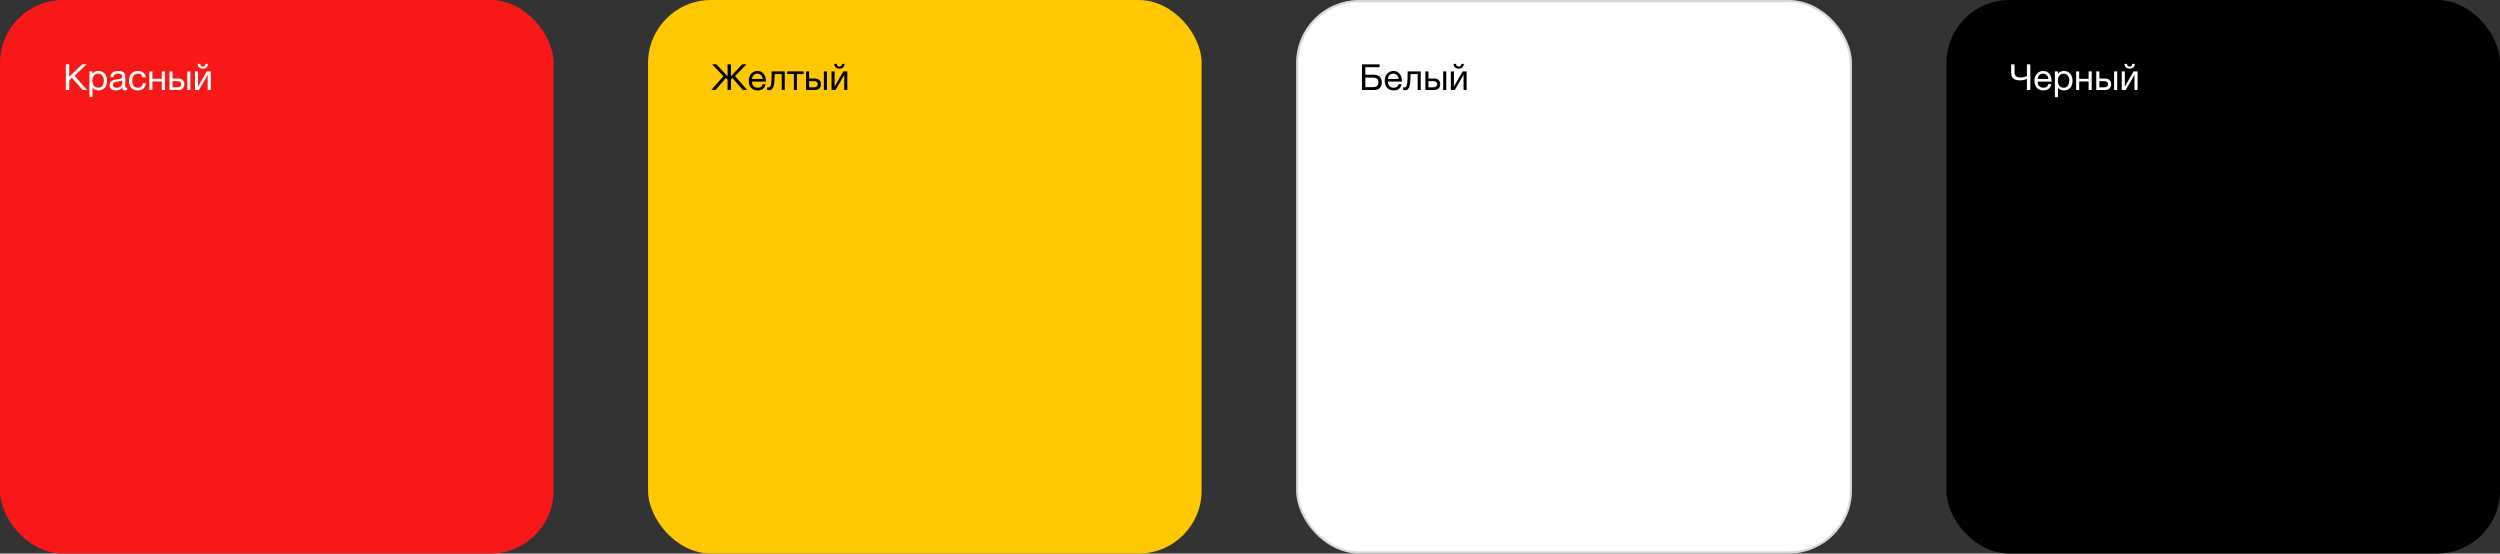 <?xml version="1.0" encoding="UTF-8"?> <svg xmlns="http://www.w3.org/2000/svg" width="1111" height="246" viewBox="0 0 1111 246" fill="none"><rect x="0" y="0" width="1111" height="246" fill="#333333" stroke="none"/> <rect width="246" height="246" rx="28" fill="#F81818"></rect> <rect x="288" width="246" height="246" rx="28" fill="#FFC800"></rect> <rect x="576.5" y="0.5" width="246" height="245" rx="27.5" fill="white" stroke="#D9D9D9"></rect> <rect x="865" width="246" height="246" rx="28" fill="black"></rect> <path d="M29.248 28.576H30.768V34.112L36.56 28.576H38.528L33.088 33.664L38.72 40H36.8L31.936 34.592L30.768 35.68V40H29.248V28.576ZM39.744 31.728H41.104V32.848H41.136C41.36 32.389 41.712 32.059 42.192 31.856C42.672 31.643 43.2 31.536 43.776 31.536C44.416 31.536 44.971 31.653 45.44 31.888C45.92 32.123 46.315 32.443 46.624 32.848C46.944 33.243 47.184 33.701 47.344 34.224C47.504 34.747 47.584 35.301 47.584 35.888C47.584 36.485 47.504 37.045 47.344 37.568C47.194 38.08 46.96 38.533 46.64 38.928C46.331 39.312 45.936 39.616 45.456 39.84C44.986 40.064 44.437 40.176 43.808 40.176C43.594 40.176 43.365 40.155 43.12 40.112C42.874 40.069 42.629 40 42.384 39.904C42.139 39.808 41.904 39.68 41.68 39.52C41.467 39.349 41.285 39.141 41.136 38.896H41.104V43.152H39.744V31.728ZM43.664 38.992C44.123 38.992 44.512 38.901 44.832 38.72C45.152 38.539 45.408 38.299 45.6 38C45.792 37.701 45.931 37.36 46.016 36.976C46.101 36.592 46.144 36.197 46.144 35.792C46.144 35.408 46.09 35.035 45.984 34.672C45.888 34.299 45.733 33.968 45.52 33.68C45.317 33.392 45.05 33.163 44.72 32.992C44.4 32.821 44.021 32.736 43.584 32.736C43.125 32.736 42.736 32.827 42.416 33.008C42.096 33.189 41.834 33.429 41.632 33.728C41.429 34.016 41.28 34.347 41.184 34.72C41.099 35.093 41.056 35.472 41.056 35.856C41.056 36.261 41.104 36.656 41.2 37.04C41.296 37.413 41.445 37.744 41.648 38.032C41.861 38.32 42.133 38.555 42.464 38.736C42.794 38.907 43.194 38.992 43.664 38.992ZM51.468 40.176C51.095 40.176 50.743 40.133 50.412 40.048C50.082 39.973 49.788 39.845 49.532 39.664C49.287 39.472 49.09 39.232 48.94 38.944C48.802 38.645 48.732 38.288 48.732 37.872C48.732 37.403 48.812 37.019 48.972 36.72C49.132 36.421 49.34 36.181 49.596 36C49.863 35.808 50.162 35.664 50.492 35.568C50.834 35.472 51.18 35.392 51.532 35.328C51.906 35.253 52.258 35.2 52.588 35.168C52.93 35.125 53.228 35.072 53.484 35.008C53.74 34.933 53.943 34.832 54.092 34.704C54.242 34.565 54.316 34.368 54.316 34.112C54.316 33.813 54.258 33.573 54.14 33.392C54.034 33.211 53.89 33.072 53.708 32.976C53.538 32.88 53.34 32.816 53.116 32.784C52.903 32.752 52.69 32.736 52.476 32.736C51.9 32.736 51.42 32.848 51.036 33.072C50.652 33.285 50.444 33.696 50.412 34.304H49.052C49.074 33.792 49.18 33.36 49.372 33.008C49.564 32.656 49.82 32.373 50.14 32.16C50.46 31.936 50.823 31.776 51.228 31.68C51.644 31.584 52.087 31.536 52.556 31.536C52.93 31.536 53.298 31.563 53.66 31.616C54.034 31.669 54.37 31.781 54.668 31.952C54.967 32.112 55.207 32.341 55.388 32.64C55.57 32.939 55.66 33.328 55.66 33.808V38.064C55.66 38.384 55.676 38.619 55.708 38.768C55.751 38.917 55.879 38.992 56.092 38.992C56.188 38.992 56.327 38.965 56.508 38.912V39.968C56.274 40.107 55.948 40.176 55.532 40.176C55.18 40.176 54.898 40.08 54.684 39.888C54.482 39.685 54.38 39.36 54.38 38.912C54.007 39.36 53.57 39.685 53.068 39.888C52.578 40.08 52.044 40.176 51.468 40.176ZM51.772 38.992C52.22 38.992 52.604 38.933 52.924 38.816C53.244 38.688 53.506 38.533 53.708 38.352C53.911 38.16 54.06 37.957 54.156 37.744C54.252 37.52 54.3 37.312 54.3 37.12V35.728C54.13 35.867 53.906 35.963 53.628 36.016C53.351 36.069 53.058 36.117 52.748 36.16C52.45 36.203 52.146 36.245 51.836 36.288C51.527 36.331 51.25 36.405 51.004 36.512C50.759 36.619 50.556 36.773 50.396 36.976C50.247 37.168 50.172 37.435 50.172 37.776C50.172 38 50.215 38.192 50.3 38.352C50.396 38.501 50.514 38.624 50.652 38.72C50.802 38.816 50.972 38.885 51.164 38.928C51.356 38.971 51.559 38.992 51.772 38.992ZM61.198 40.176C60.569 40.176 60.009 40.075 59.518 39.872C59.038 39.669 58.633 39.381 58.302 39.008C57.982 38.635 57.737 38.192 57.566 37.68C57.406 37.168 57.326 36.597 57.326 35.968C57.326 35.349 57.406 34.773 57.566 34.24C57.726 33.696 57.966 33.227 58.286 32.832C58.617 32.427 59.022 32.112 59.502 31.888C59.993 31.653 60.569 31.536 61.23 31.536C61.699 31.536 62.137 31.595 62.542 31.712C62.958 31.819 63.321 31.989 63.63 32.224C63.95 32.459 64.211 32.757 64.414 33.12C64.617 33.472 64.745 33.893 64.798 34.384H63.39C63.283 33.861 63.059 33.456 62.718 33.168C62.377 32.88 61.918 32.736 61.342 32.736C60.851 32.736 60.441 32.827 60.11 33.008C59.779 33.189 59.513 33.429 59.31 33.728C59.118 34.027 58.979 34.373 58.894 34.768C58.809 35.152 58.766 35.552 58.766 35.968C58.766 36.352 58.809 36.725 58.894 37.088C58.99 37.451 59.134 37.776 59.326 38.064C59.518 38.341 59.763 38.565 60.062 38.736C60.371 38.907 60.745 38.992 61.182 38.992C61.854 38.992 62.377 38.816 62.75 38.464C63.134 38.112 63.369 37.616 63.454 36.976H64.846C64.697 38.011 64.318 38.805 63.71 39.36C63.102 39.904 62.265 40.176 61.198 40.176ZM66.368 31.728H67.728V35.024H71.92V31.728H73.28V40H71.92V36.192H67.728V40H66.368V31.728ZM75.321 31.728H76.681V34.896H79.241C80.052 34.896 80.702 35.12 81.193 35.568C81.683 36.005 81.929 36.624 81.929 37.424C81.929 38.203 81.694 38.827 81.225 39.296C80.755 39.765 80.115 40 79.305 40H75.321V31.728ZM78.809 38.8C79.95 38.8 80.521 38.341 80.521 37.424C80.521 36.517 79.95 36.064 78.809 36.064H76.681V38.8H78.809ZM83.241 31.728H84.601V40H83.241V31.728ZM86.649 31.728H88.009V38.48L91.913 31.728H93.657V40H92.297V33.248L88.393 40H86.649V31.728ZM90.153 30.512C89.833 30.512 89.534 30.464 89.257 30.368C88.98 30.272 88.734 30.133 88.521 29.952C88.318 29.771 88.153 29.552 88.025 29.296C87.908 29.029 87.849 28.725 87.849 28.384H88.985C89.006 29.173 89.39 29.568 90.137 29.568C90.51 29.568 90.793 29.467 90.985 29.264C91.188 29.051 91.289 28.757 91.289 28.384H92.425C92.425 28.704 92.366 28.997 92.249 29.264C92.132 29.531 91.972 29.755 91.769 29.936C91.566 30.117 91.326 30.261 91.049 30.368C90.772 30.464 90.473 30.512 90.153 30.512Z" fill="white"></path> <path d="M321.488 33.856L316.464 28.576H318.352L323.344 33.904V28.576H324.832V33.904L329.824 28.576H331.712L326.64 33.824L332.064 40H330.176L325.52 34.688L324.832 35.424V40H323.344V35.424L322.576 34.672L318 40H316.112L321.488 33.856ZM336.716 40.176C336.055 40.176 335.473 40.069 334.972 39.856C334.481 39.643 334.071 39.344 333.74 38.96C333.409 38.576 333.159 38.117 332.988 37.584C332.828 37.051 332.748 36.469 332.748 35.84C332.748 35.221 332.844 34.651 333.036 34.128C333.228 33.595 333.495 33.136 333.836 32.752C334.188 32.368 334.599 32.069 335.068 31.856C335.548 31.643 336.071 31.536 336.636 31.536C337.372 31.536 337.98 31.691 338.46 32C338.951 32.299 339.34 32.683 339.628 33.152C339.927 33.621 340.129 34.133 340.236 34.688C340.353 35.243 340.401 35.771 340.38 36.272H334.188C334.177 36.635 334.22 36.981 334.316 37.312C334.412 37.632 334.567 37.92 334.78 38.176C334.993 38.421 335.265 38.619 335.596 38.768C335.927 38.917 336.316 38.992 336.764 38.992C337.34 38.992 337.809 38.859 338.172 38.592C338.545 38.325 338.791 37.92 338.908 37.376H340.252C340.071 38.315 339.671 39.019 339.052 39.488C338.433 39.947 337.655 40.176 336.716 40.176ZM338.94 35.072C338.919 34.752 338.844 34.448 338.716 34.16C338.599 33.872 338.433 33.627 338.22 33.424C338.017 33.211 337.772 33.045 337.484 32.928C337.207 32.8 336.897 32.736 336.556 32.736C336.204 32.736 335.884 32.8 335.596 32.928C335.319 33.045 335.079 33.211 334.876 33.424C334.673 33.637 334.513 33.888 334.396 34.176C334.279 34.453 334.209 34.752 334.188 35.072H338.94ZM341.726 40.096C341.587 40.096 341.443 40.08 341.294 40.048C341.144 40.027 341.022 40.005 340.926 39.984V38.784C341.032 38.816 341.128 38.837 341.214 38.848C341.31 38.859 341.4 38.864 341.486 38.864C341.838 38.864 342.104 38.725 342.286 38.448C342.478 38.171 342.616 37.744 342.702 37.168C342.798 36.592 342.856 35.856 342.878 34.96C342.899 34.053 342.92 32.976 342.942 31.728H348.75V40H347.39V32.928H344.254C344.222 33.899 344.184 34.821 344.142 35.696C344.11 36.56 344.019 37.317 343.87 37.968C343.72 38.619 343.48 39.136 343.15 39.52C342.819 39.904 342.344 40.096 341.726 40.096ZM352.805 32.928H349.845V31.728H357.125V32.928H354.165V40H352.805V32.928ZM358.212 31.728H359.572V34.896H362.132C362.942 34.896 363.593 35.12 364.084 35.568C364.574 36.005 364.82 36.624 364.82 37.424C364.82 38.203 364.585 38.827 364.116 39.296C363.646 39.765 363.006 40 362.196 40H358.212V31.728ZM361.7 38.8C362.841 38.8 363.412 38.341 363.412 37.424C363.412 36.517 362.841 36.064 361.7 36.064H359.572V38.8H361.7ZM366.132 31.728H367.492V40H366.132V31.728ZM369.54 31.728H370.9V38.48L374.804 31.728H376.548V40H375.188V33.248L371.284 40H369.54V31.728ZM373.044 30.512C372.724 30.512 372.425 30.464 372.148 30.368C371.87 30.272 371.625 30.133 371.412 29.952C371.209 29.771 371.044 29.552 370.916 29.296C370.798 29.029 370.74 28.725 370.74 28.384H371.876C371.897 29.173 372.281 29.568 373.028 29.568C373.401 29.568 373.684 29.467 373.876 29.264C374.078 29.051 374.18 28.757 374.18 28.384H375.316C375.316 28.704 375.257 28.997 375.14 29.264C375.022 29.531 374.862 29.755 374.66 29.936C374.457 30.117 374.217 30.261 373.94 30.368C373.662 30.464 373.364 30.512 373.044 30.512Z" fill="black"></path> <path d="M605.248 28.576H613.072V29.856H606.768V33.216H610.576C611.707 33.216 612.571 33.509 613.168 34.096C613.776 34.683 614.08 35.525 614.08 36.624C614.08 37.712 613.776 38.549 613.168 39.136C612.571 39.712 611.707 40 610.576 40H605.248V28.576ZM610.08 38.72C611.744 38.72 612.576 38.021 612.576 36.624C612.576 35.205 611.744 34.496 610.08 34.496H606.768V38.72H610.08ZM619.341 40.176C618.68 40.176 618.098 40.069 617.597 39.856C617.106 39.643 616.696 39.344 616.365 38.96C616.034 38.576 615.784 38.117 615.613 37.584C615.453 37.051 615.373 36.469 615.373 35.84C615.373 35.221 615.469 34.651 615.661 34.128C615.853 33.595 616.12 33.136 616.461 32.752C616.813 32.368 617.224 32.069 617.693 31.856C618.173 31.643 618.696 31.536 619.261 31.536C619.997 31.536 620.605 31.691 621.085 32C621.576 32.299 621.965 32.683 622.253 33.152C622.552 33.621 622.754 34.133 622.861 34.688C622.978 35.243 623.026 35.771 623.005 36.272H616.813C616.802 36.635 616.845 36.981 616.941 37.312C617.037 37.632 617.192 37.92 617.405 38.176C617.618 38.421 617.89 38.619 618.221 38.768C618.552 38.917 618.941 38.992 619.389 38.992C619.965 38.992 620.434 38.859 620.797 38.592C621.17 38.325 621.416 37.92 621.533 37.376H622.877C622.696 38.315 622.296 39.019 621.677 39.488C621.058 39.947 620.28 40.176 619.341 40.176ZM621.565 35.072C621.544 34.752 621.469 34.448 621.341 34.16C621.224 33.872 621.058 33.627 620.845 33.424C620.642 33.211 620.397 33.045 620.109 32.928C619.832 32.8 619.522 32.736 619.181 32.736C618.829 32.736 618.509 32.8 618.221 32.928C617.944 33.045 617.704 33.211 617.501 33.424C617.298 33.637 617.138 33.888 617.021 34.176C616.904 34.453 616.834 34.752 616.813 35.072H621.565ZM624.351 40.096C624.212 40.096 624.068 40.08 623.919 40.048C623.769 40.027 623.647 40.005 623.551 39.984V38.784C623.657 38.816 623.753 38.837 623.839 38.848C623.935 38.859 624.025 38.864 624.111 38.864C624.463 38.864 624.729 38.725 624.911 38.448C625.103 38.171 625.241 37.744 625.327 37.168C625.423 36.592 625.481 35.856 625.503 34.96C625.524 34.053 625.545 32.976 625.567 31.728H631.375V40H630.015V32.928H626.879C626.847 33.899 626.809 34.821 626.767 35.696C626.735 36.56 626.644 37.317 626.495 37.968C626.345 38.619 626.105 39.136 625.775 39.52C625.444 39.904 624.969 40.096 624.351 40.096ZM633.43 31.728H634.79V34.896H637.35C638.161 34.896 638.812 35.12 639.302 35.568C639.793 36.005 640.038 36.624 640.038 37.424C640.038 38.203 639.804 38.827 639.334 39.296C638.865 39.765 638.225 40 637.414 40H633.43V31.728ZM636.918 38.8C638.06 38.8 638.63 38.341 638.63 37.424C638.63 36.517 638.06 36.064 636.918 36.064H634.79V38.8H636.918ZM641.35 31.728H642.71V40H641.35V31.728ZM644.758 31.728H646.118V38.48L650.022 31.728H651.766V40H650.406V33.248L646.502 40H644.758V31.728ZM648.262 30.512C647.942 30.512 647.644 30.464 647.366 30.368C647.089 30.272 646.844 30.133 646.63 29.952C646.428 29.771 646.262 29.552 646.134 29.296C646.017 29.029 645.958 28.725 645.958 28.384H647.094C647.116 29.173 647.5 29.568 648.246 29.568C648.62 29.568 648.902 29.467 649.094 29.264C649.297 29.051 649.398 28.757 649.398 28.384H650.534C650.534 28.704 650.476 28.997 650.358 29.264C650.241 29.531 650.081 29.755 649.878 29.936C649.676 30.117 649.436 30.261 649.158 30.368C648.881 30.464 648.582 30.512 648.262 30.512Z" fill="black"></path> <path d="M900.76 35.104C900.632 35.157 900.451 35.221 900.216 35.296C899.992 35.36 899.741 35.424 899.464 35.488C899.187 35.552 898.899 35.611 898.6 35.664C898.301 35.707 898.019 35.728 897.752 35.728C896.877 35.728 896.179 35.621 895.656 35.408C895.133 35.195 894.728 34.917 894.44 34.576C894.163 34.235 893.976 33.845 893.88 33.408C893.795 32.971 893.752 32.533 893.752 32.096V28.576H895.256V31.968C895.256 32.224 895.277 32.496 895.32 32.784C895.363 33.072 895.469 33.339 895.64 33.584C895.811 33.829 896.061 34.032 896.392 34.192C896.723 34.352 897.176 34.432 897.752 34.432C898.467 34.432 899.075 34.368 899.576 34.24C900.088 34.101 900.483 33.963 900.76 33.824V28.576H902.28V40H900.76V35.104ZM908.075 40.176C907.414 40.176 906.833 40.069 906.331 39.856C905.841 39.643 905.43 39.344 905.099 38.96C904.769 38.576 904.518 38.117 904.347 37.584C904.187 37.051 904.107 36.469 904.107 35.84C904.107 35.221 904.203 34.651 904.395 34.128C904.587 33.595 904.854 33.136 905.195 32.752C905.547 32.368 905.958 32.069 906.427 31.856C906.907 31.643 907.43 31.536 907.995 31.536C908.731 31.536 909.339 31.691 909.819 32C910.31 32.299 910.699 32.683 910.987 33.152C911.286 33.621 911.489 34.133 911.595 34.688C911.713 35.243 911.761 35.771 911.739 36.272H905.547C905.537 36.635 905.579 36.981 905.675 37.312C905.771 37.632 905.926 37.92 906.139 38.176C906.353 38.421 906.625 38.619 906.955 38.768C907.286 38.917 907.675 38.992 908.123 38.992C908.699 38.992 909.169 38.859 909.531 38.592C909.905 38.325 910.15 37.92 910.267 37.376H911.611C911.43 38.315 911.03 39.019 910.411 39.488C909.793 39.947 909.014 40.176 908.075 40.176ZM910.299 35.072C910.278 34.752 910.203 34.448 910.075 34.16C909.958 33.872 909.793 33.627 909.579 33.424C909.377 33.211 909.131 33.045 908.843 32.928C908.566 32.8 908.257 32.736 907.915 32.736C907.563 32.736 907.243 32.8 906.955 32.928C906.678 33.045 906.438 33.211 906.235 33.424C906.033 33.637 905.873 33.888 905.755 34.176C905.638 34.453 905.569 34.752 905.547 35.072H910.299ZM913.197 31.728H914.557V32.848H914.589C914.813 32.389 915.165 32.059 915.645 31.856C916.125 31.643 916.653 31.536 917.229 31.536C917.869 31.536 918.424 31.653 918.893 31.888C919.373 32.123 919.768 32.443 920.077 32.848C920.397 33.243 920.637 33.701 920.797 34.224C920.957 34.747 921.037 35.301 921.037 35.888C921.037 36.485 920.957 37.045 920.797 37.568C920.648 38.08 920.413 38.533 920.093 38.928C919.784 39.312 919.389 39.616 918.909 39.84C918.44 40.064 917.89 40.176 917.261 40.176C917.048 40.176 916.818 40.155 916.573 40.112C916.328 40.069 916.082 40 915.837 39.904C915.592 39.808 915.357 39.68 915.133 39.52C914.92 39.349 914.738 39.141 914.589 38.896H914.557V43.152H913.197V31.728ZM917.117 38.992C917.576 38.992 917.965 38.901 918.285 38.72C918.605 38.539 918.861 38.299 919.053 38C919.245 37.701 919.384 37.36 919.469 36.976C919.554 36.592 919.597 36.197 919.597 35.792C919.597 35.408 919.544 35.035 919.437 34.672C919.341 34.299 919.186 33.968 918.973 33.68C918.77 33.392 918.504 33.163 918.173 32.992C917.853 32.821 917.474 32.736 917.037 32.736C916.578 32.736 916.189 32.827 915.869 33.008C915.549 33.189 915.288 33.429 915.085 33.728C914.882 34.016 914.733 34.347 914.637 34.72C914.552 35.093 914.509 35.472 914.509 35.856C914.509 36.261 914.557 36.656 914.653 37.04C914.749 37.413 914.898 37.744 915.101 38.032C915.314 38.32 915.586 38.555 915.917 38.736C916.248 38.907 916.648 38.992 917.117 38.992ZM922.633 31.728H923.993V35.024H928.185V31.728H929.545V40H928.185V36.192H923.993V40H922.633V31.728ZM931.587 31.728H932.947V34.896H935.507C936.317 34.896 936.968 35.12 937.459 35.568C937.949 36.005 938.195 36.624 938.195 37.424C938.195 38.203 937.96 38.827 937.491 39.296C937.021 39.765 936.381 40 935.571 40H931.587V31.728ZM935.075 38.8C936.216 38.8 936.787 38.341 936.787 37.424C936.787 36.517 936.216 36.064 935.075 36.064H932.947V38.8H935.075ZM939.507 31.728H940.867V40H939.507V31.728ZM942.915 31.728H944.275V38.48L948.179 31.728H949.923V40H948.563V33.248L944.659 40H942.915V31.728ZM946.419 30.512C946.099 30.512 945.8 30.464 945.523 30.368C945.245 30.272 945 30.133 944.787 29.952C944.584 29.771 944.419 29.552 944.291 29.296C944.173 29.029 944.115 28.725 944.115 28.384H945.251C945.272 29.173 945.656 29.568 946.403 29.568C946.776 29.568 947.059 29.467 947.251 29.264C947.453 29.051 947.555 28.757 947.555 28.384H948.691C948.691 28.704 948.632 28.997 948.515 29.264C948.397 29.531 948.237 29.755 948.035 29.936C947.832 30.117 947.592 30.261 947.315 30.368C947.037 30.464 946.739 30.512 946.419 30.512Z" fill="white"></path> </svg> 